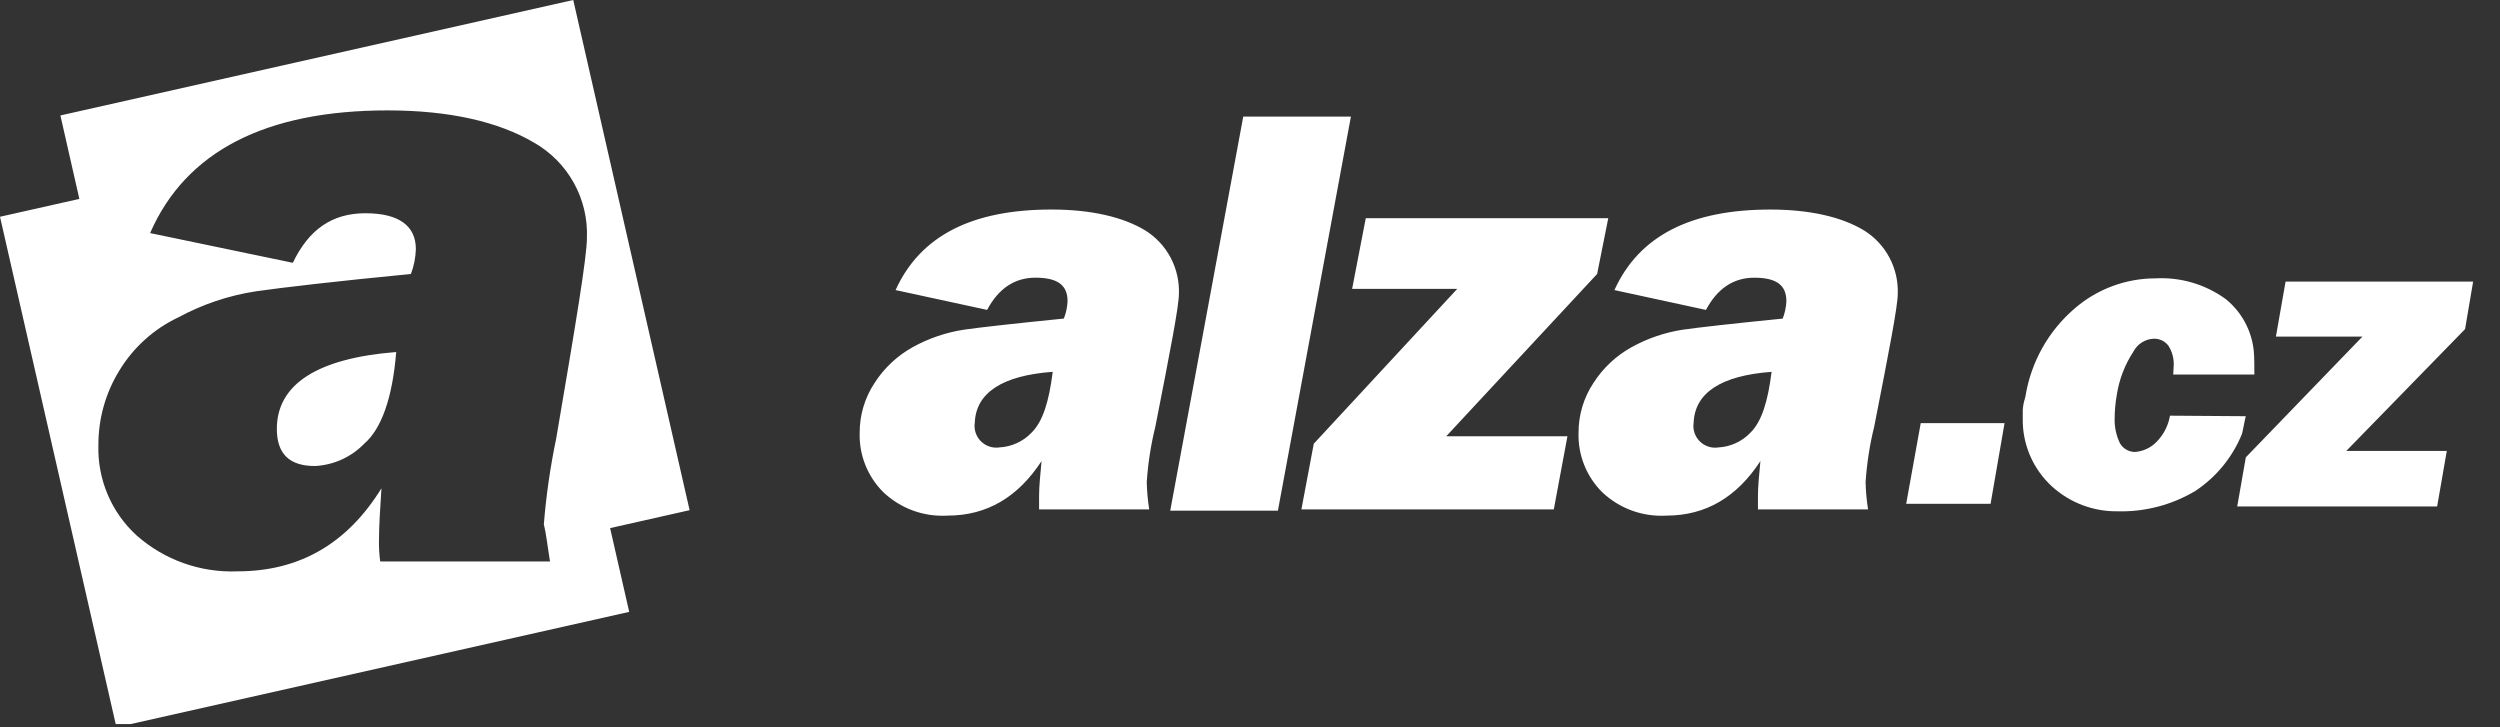 <svg width="275" height="80" viewBox="0 0 275 80" fill="none" xmlns="http://www.w3.org/2000/svg">
<rect x="0" y="0" width="275" height="80" fill="#333333" stroke="none"/>
<g clip-path="url(#clip0_4748_137306)">
<path fill-rule="evenodd" clip-rule="evenodd" d="M209.68 55.421L211.28 46.547H220.5L218.963 55.421H209.68ZM246.094 55.715L247.04 50.308L259.868 37.026H250.35L251.414 30.973H272.044L271.157 36.203L258.094 49.6H269.148L268.084 55.712L246.094 55.715ZM238.7 45.724L247.035 45.783C246.917 46.194 246.735 47.311 246.621 47.722C245.582 50.29 243.789 52.483 241.478 54.01C238.89 55.552 235.918 56.326 232.907 56.243C230.268 56.273 227.715 55.309 225.754 53.543C224.7 52.587 223.864 51.415 223.303 50.107C222.742 48.799 222.469 47.385 222.503 45.962V45.139C222.524 44.7 222.603 44.265 222.739 43.846L222.798 43.611C223.401 39.834 225.329 36.396 228.236 33.911C230.702 31.788 233.849 30.62 237.103 30.62C239.871 30.468 242.607 31.278 244.847 32.912C245.717 33.619 246.437 34.492 246.965 35.481C247.493 36.47 247.818 37.555 247.921 38.671C247.98 39.259 247.98 40.552 247.98 41.198H239.054L239.113 40.14C239.132 39.391 238.926 38.654 238.522 38.024C238.329 37.771 238.078 37.569 237.789 37.436C237.501 37.303 237.184 37.242 236.867 37.26C236.412 37.285 235.97 37.429 235.587 37.676C235.204 37.923 234.891 38.266 234.68 38.67C233.735 40.107 233.11 41.73 232.848 43.43C232.7 44.264 232.621 45.11 232.612 45.957C232.573 46.932 232.776 47.901 233.203 48.778C233.37 49.056 233.604 49.287 233.883 49.452C234.163 49.616 234.479 49.707 234.803 49.718C235.722 49.662 236.587 49.264 237.227 48.601C237.999 47.814 238.513 46.811 238.7 45.724ZM205.487 56.033H193.375V54.533C193.375 53.443 193.511 52.216 193.647 50.717C191.061 54.67 187.659 56.717 183.303 56.717C182.009 56.794 180.713 56.604 179.495 56.158C178.278 55.713 177.165 55.021 176.226 54.127C175.37 53.272 174.699 52.25 174.254 51.124C173.809 49.999 173.6 48.794 173.64 47.585C173.635 45.647 174.204 43.75 175.273 42.133C176.328 40.485 177.779 39.126 179.492 38.18C181.226 37.223 183.115 36.577 185.072 36.272C186.977 35.999 190.652 35.59 196.096 35.045C196.335 34.435 196.473 33.791 196.504 33.137C196.504 31.365 195.415 30.547 192.965 30.547C190.651 30.547 188.882 31.774 187.657 34.091L177.586 31.91C180.308 25.91 186.024 23.05 194.735 23.05C199.09 23.05 202.629 23.868 205.079 25.367C206.247 26.102 207.201 27.131 207.846 28.351C208.491 29.571 208.804 30.939 208.754 32.318C208.754 33.681 207.801 38.588 206.168 46.902C205.671 48.915 205.352 50.967 205.215 53.036C205.238 54.04 205.329 55.041 205.487 56.033ZM186.3 46.492C186.243 46.863 186.274 47.242 186.391 47.598C186.507 47.955 186.706 48.279 186.971 48.544C187.236 48.809 187.56 49.009 187.916 49.126C188.272 49.243 188.651 49.275 189.022 49.218C190.368 49.145 191.634 48.56 192.561 47.582C193.786 46.355 194.466 44.174 194.875 40.903C189.292 41.313 186.433 43.221 186.3 46.492ZM172.418 47.992L170.918 56.034H143.154L144.515 48.81L160.3 31.772H148.734L150.234 24.003H176.909L175.684 30.137L159.084 47.992H172.418ZM148.6 12.826L140.57 56.17H128.727L136.757 12.826H148.6ZM126.414 56.033H114.3V54.533C114.3 53.443 114.436 52.216 114.572 50.717C111.986 54.67 108.584 56.717 104.228 56.717C102.934 56.794 101.638 56.604 100.42 56.158C99.203 55.713 98.09 55.021 97.151 54.127C96.295 53.272 95.624 52.25 95.179 51.124C94.734 49.999 94.525 48.794 94.565 47.585C94.56 45.645 95.129 43.747 96.2 42.13C97.255 40.482 98.706 39.123 100.419 38.177C102.154 37.22 104.043 36.575 106 36.27C107.905 35.997 111.58 35.588 117.024 35.043C117.263 34.433 117.401 33.789 117.432 33.135C117.432 31.363 116.343 30.545 113.893 30.545C111.579 30.545 109.81 31.772 108.585 34.089L98.513 31.908C101.235 25.908 106.951 23.048 115.662 23.048C120.017 23.048 123.556 23.866 126.006 25.365C127.174 26.1 128.128 27.129 128.773 28.349C129.418 29.569 129.731 30.937 129.681 32.316C129.681 33.679 128.728 38.586 127.095 46.9C126.598 48.913 126.279 50.965 126.142 53.034C126.165 54.039 126.256 55.041 126.414 56.033ZM115.8 40.9C110.22 41.309 107.362 43.217 107.226 46.488C107.169 46.859 107.2 47.238 107.317 47.594C107.433 47.95 107.632 48.275 107.897 48.54C108.162 48.805 108.486 49.005 108.842 49.122C109.198 49.239 109.577 49.27 109.948 49.214C111.294 49.141 112.56 48.556 113.487 47.578C114.709 46.356 115.39 44.175 115.8 40.9ZM8.73 21.88L6.644 12.7L63.057 0L75.857 56.12L67.112 58.091L69.212 67.306L12.807 80L0 23.844L8.73 21.88ZM60.5 61.758C60.229 60.122 60.094 58.758 59.823 57.669C60.076 54.51 60.528 51.371 61.176 48.269C63.342 35.593 64.56 28.233 64.56 26.188C64.647 24.072 64.15 21.973 63.124 20.121C62.097 18.269 60.581 16.735 58.74 15.688C54.815 13.371 49.401 12.144 42.634 12.144C29.234 12.144 20.434 16.644 16.512 25.638L32.212 28.909C33.971 25.229 36.543 23.457 40.197 23.457C43.851 23.457 45.746 24.82 45.746 27.41C45.714 28.342 45.531 29.262 45.205 30.136C36.814 30.954 30.994 31.636 28.151 32.044C25.165 32.501 22.281 33.469 19.624 34.906C16.929 36.179 14.668 38.218 13.124 40.767C11.611 43.226 10.815 46.058 10.824 48.945C10.766 50.808 11.111 52.662 11.836 54.379C12.561 56.097 13.648 57.637 15.024 58.895C18.076 61.595 22.053 63.011 26.124 62.848C32.891 62.848 38.17 59.848 41.959 53.716C41.824 55.897 41.688 57.805 41.688 59.441C41.673 60.216 41.718 60.99 41.823 61.758H60.5ZM30.453 47.174C30.453 42.267 34.919 39.405 43.582 38.723C43.176 43.766 41.958 47.174 40.063 48.809C38.633 50.281 36.699 51.157 34.649 51.262C31.806 51.263 30.453 49.9 30.453 47.174Z" fill="white"/>
</g>
<defs>
<clipPath id="clip0_4748_137306">
<rect width="274.047" height="79.644" fill="white"/>
</clipPath>
</defs>
</svg>
